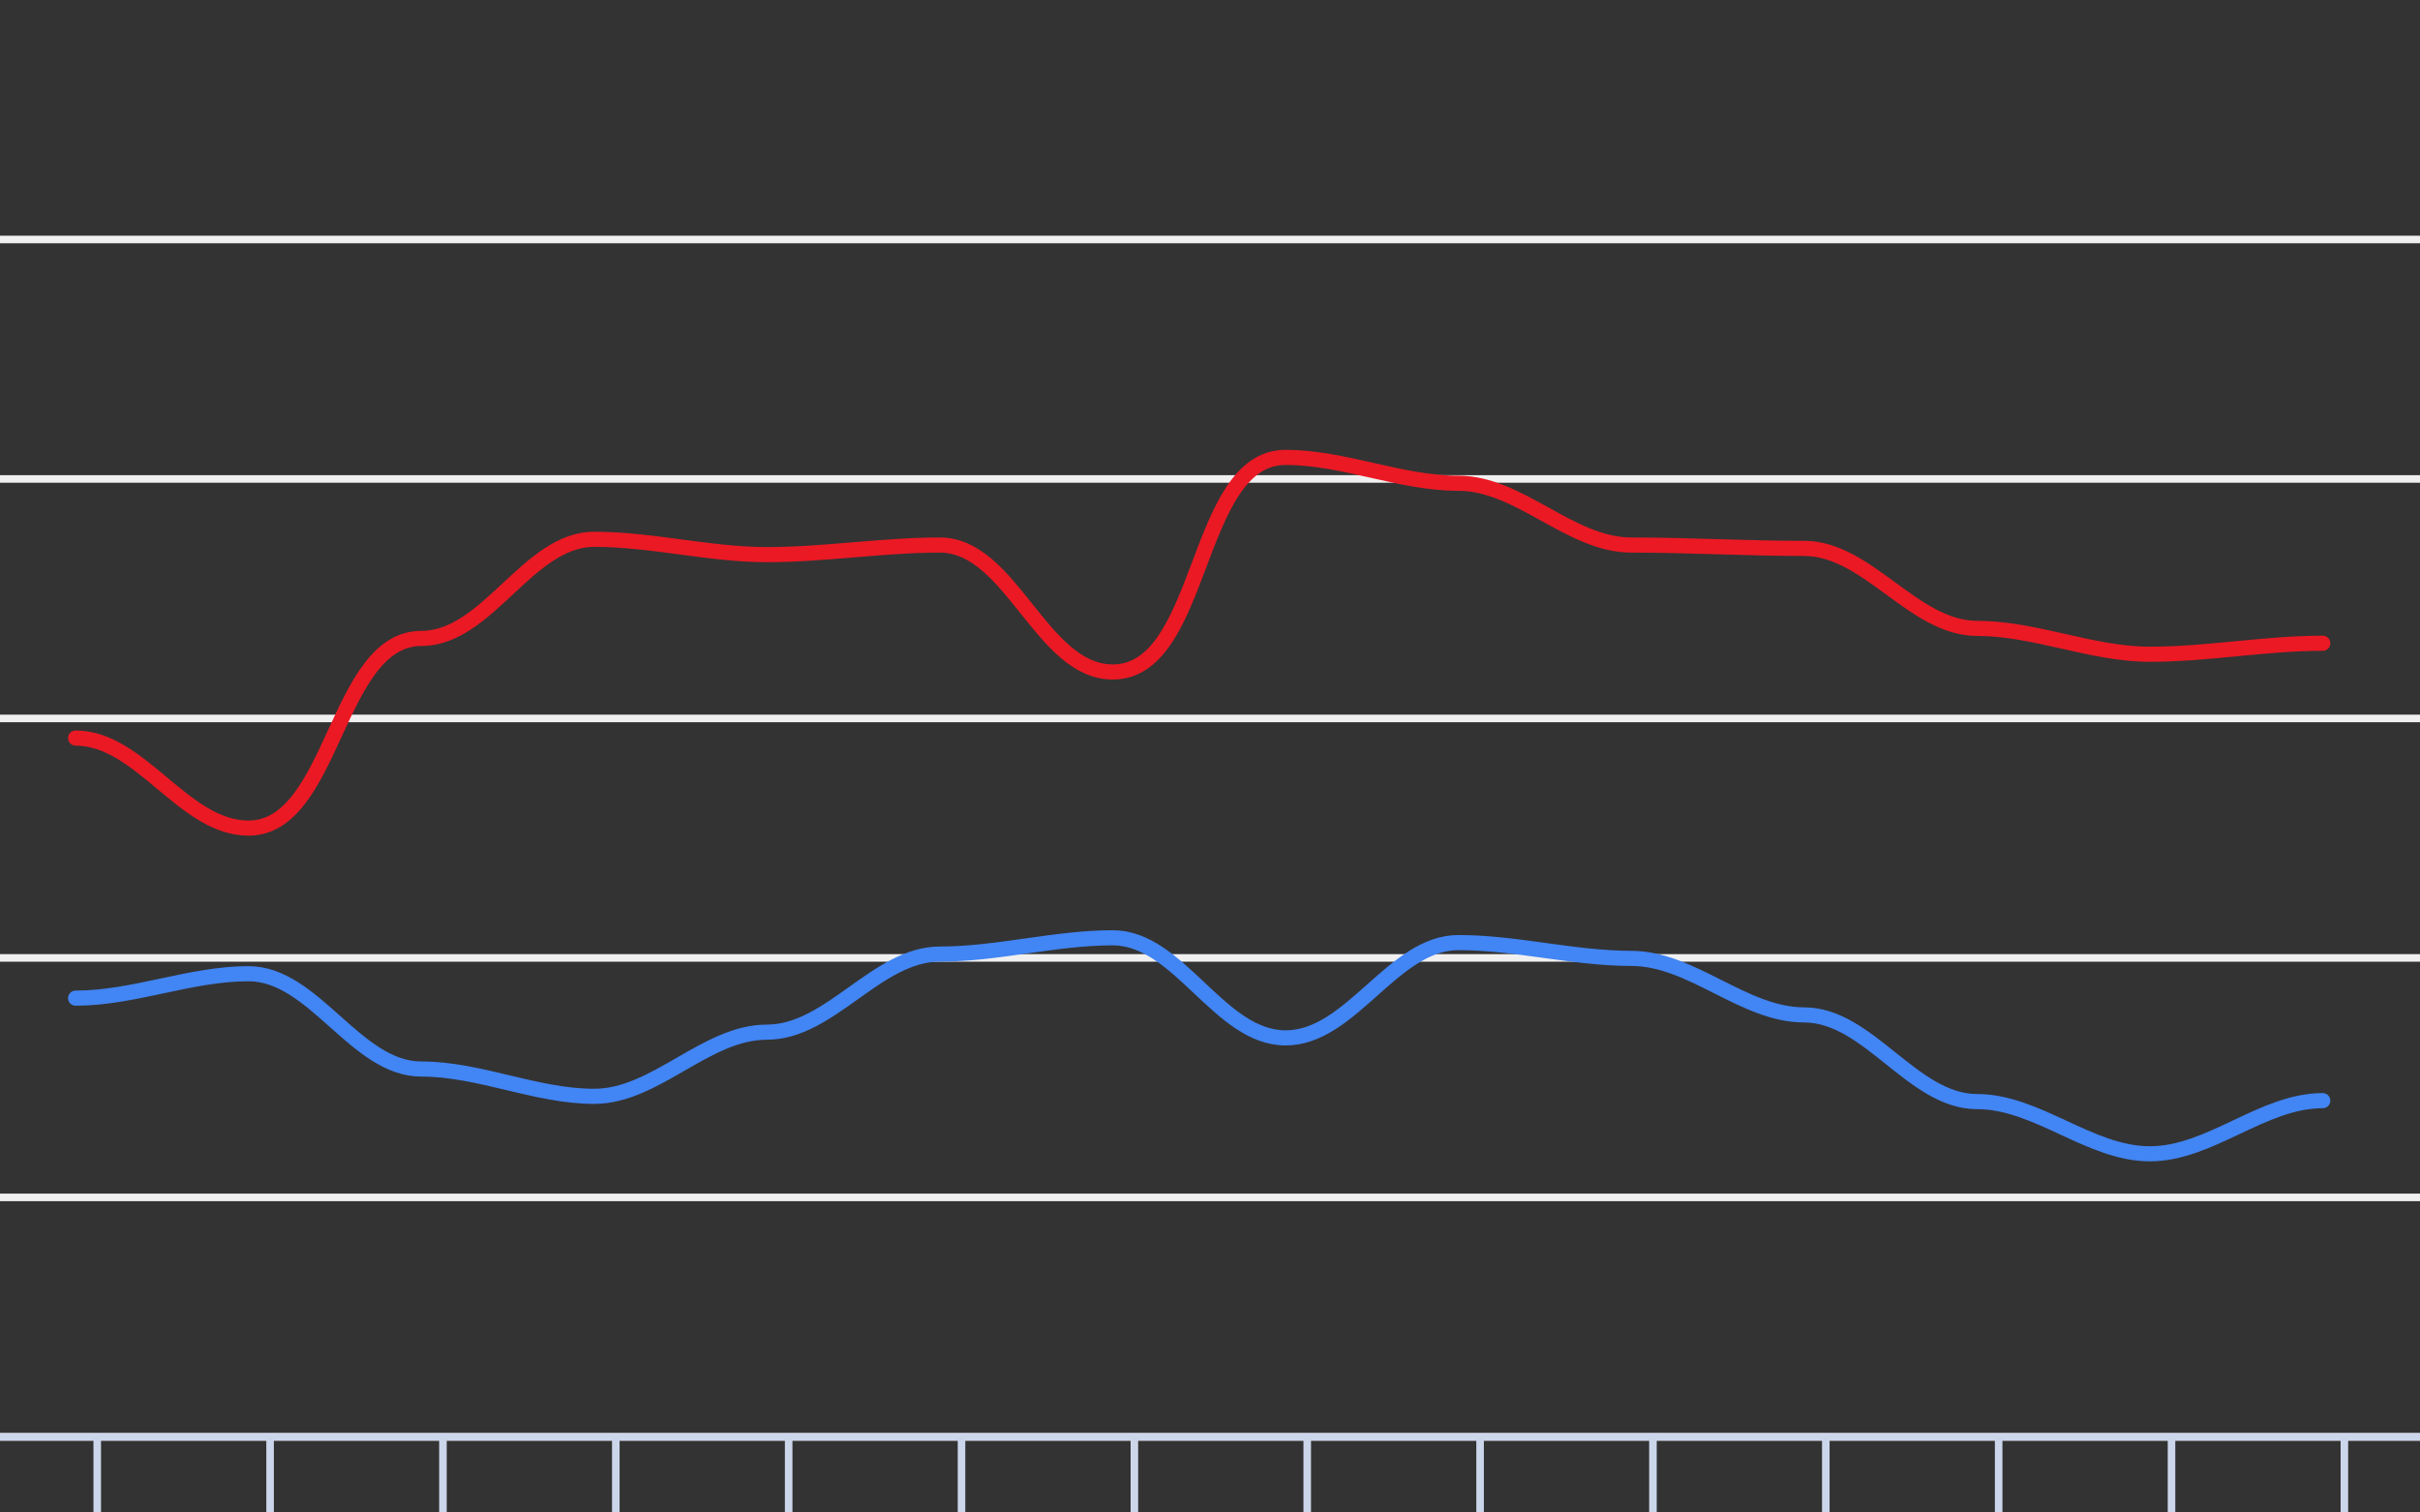 <svg version="1.1" width="320" height="200" viewbox="0 0 320 200" preserveAspectRatio="xMinYMin meet" xmlns="http://www.w3.org/2000/svg"><rect width="100%" height="100%" fill="#333333" stroke="none"/><path stroke="#F0F0F0" fill="none" stroke-width="1" d="M0 31.667 L320 31.667"></path><path stroke="#F0F0F0" fill="none" stroke-width="1" d="M0 63.333 L320 63.333"></path><path stroke="#F0F0F0" fill="none" stroke-width="1" d="M0 95 L320 95"></path><path stroke="#F0F0F0" fill="none" stroke-width="1" d="M0 126.667 L320 126.667"></path><path stroke="#F0F0F0" fill="none" stroke-width="1" d="M0 158.333 L320 158.333"></path><path stroke="#F0F0F0" fill="none" stroke-width="1" d="M0 190 L320 190"></path><path fill="none" stroke="#ccd6eb" stroke-width="1" d="M0 190 L 320 190"></path><path fill="none" stroke="#ccd6eb" stroke-width="1" d="M12.857 190 L12.857 200"></path><path fill="none" stroke="#ccd6eb" stroke-width="1" d="M35.714 190 L35.714 200"></path><path fill="none" stroke="#ccd6eb" stroke-width="1" d="M58.571 190 L58.571 200"></path><path fill="none" stroke="#ccd6eb" stroke-width="1" d="M81.429 190 L81.429 200"></path><path fill="none" stroke="#ccd6eb" stroke-width="1" d="M104.286 190 L104.286 200"></path><path fill="none" stroke="#ccd6eb" stroke-width="1" d="M127.143 190 L127.143 200"></path><path fill="none" stroke="#ccd6eb" stroke-width="1" d="M150 190 L150 200"></path><path fill="none" stroke="#ccd6eb" stroke-width="1" d="M172.857 190 L172.857 200"></path><path fill="none" stroke="#ccd6eb" stroke-width="1" d="M195.714 190 L195.714 200"></path><path fill="none" stroke="#ccd6eb" stroke-width="1" d="M218.571 190 L218.571 200"></path><path fill="none" stroke="#ccd6eb" stroke-width="1" d="M241.429 190 L241.429 200"></path><path fill="none" stroke="#ccd6eb" stroke-width="1" d="M264.286 190 L264.286 200"></path><path fill="none" stroke="#ccd6eb" stroke-width="1" d="M287.143 190 L287.143 200"></path><path fill="none" stroke="#ccd6eb" stroke-width="1" d="M310 190 L310 200"></path><path stroke="#eb1924" fill="none" stroke-width="2" stroke-linejoin="round" stroke-linecap="round" d="M10 97.597 C18.591,97.597 24.266,109.503 32.857,109.503 C44.168,109.503 44.403,84.423 55.714,84.423 C64.498,84.423 69.788,71.313 78.571,71.313 C86.22,71.313 93.78,73.34 101.429,73.34 C109.059,73.34 116.655,72.073 124.286,72.073 C133.738,72.073 137.69,88.857 147.143,88.857 C159.288,88.857 157.855,60.483 170,60.483 C177.704,60.483 185.153,63.903 192.857,63.903 C200.948,63.903 207.623,72.073 215.714,72.073 C223.335,72.073 230.951,72.517 238.571,72.517 C246.967,72.517 253.033,83.093 261.429,83.093 C269.132,83.093 276.582,86.513 284.286,86.513 C291.92,86.513 299.508,85.057 307.143,85.057"></path><path stroke="#4285f4" fill="none" stroke-width="2" stroke-linejoin="round" stroke-linecap="round" d="M10 131.987 C17.695,131.987 25.162,128.757 32.857,128.757 C41.558,128.757 47.014,141.36 55.714,141.36 C63.428,141.36 70.858,144.97 78.571,144.97 C86.699,144.97 93.301,136.483 101.429,136.483 C109.789,136.483 115.926,126.16 124.286,126.16 C131.938,126.16 139.49,124.007 147.143,124.007 C155.947,124.007 161.196,137.243 170,137.243 C178.701,137.243 184.157,124.64 192.857,124.64 C200.508,124.64 208.063,126.73 215.714,126.73 C223.73,126.73 230.555,134.203 238.571,134.203 C247.095,134.203 252.905,145.667 261.429,145.667 C269.388,145.667 276.327,152.57 284.286,152.57 C292.257,152.57 299.172,145.54 307.143,145.54"></path><rect x="4.571" y="null" width="16.857" height="null" fill="#0098fb" stroke-width="0"></rect><rect x="27.429" y="null" width="16.857" height="null" fill="#0098fb" stroke-width="0"></rect><rect x="50.286" y="null" width="16.857" height="null" fill="#0098fb" stroke-width="0"></rect><rect x="73.143" y="null" width="16.857" height="null" fill="#0098fb" stroke-width="0"></rect><rect x="96" y="null" width="16.857" height="null" fill="#0098fb" stroke-width="0"></rect><rect x="118.857" y="null" width="16.857" height="null" fill="#0098fb" stroke-width="0"></rect><rect x="141.714" y="null" width="16.857" height="null" fill="#0098fb" stroke-width="0"></rect><rect x="164.571" y="null" width="16.857" height="null" fill="#0098fb" stroke-width="0"></rect><rect x="187.429" y="null" width="16.857" height="null" fill="#0098fb" stroke-width="0"></rect><rect x="210.286" y="null" width="16.857" height="null" fill="#0098fb" stroke-width="0"></rect><rect x="233.143" y="null" width="16.857" height="null" fill="#0098fb" stroke-width="0"></rect><rect x="256" y="null" width="16.857" height="null" fill="#0098fb" stroke-width="0"></rect><rect x="278.857" y="null" width="16.857" height="null" fill="#0098fb" stroke-width="0"></rect><rect x="301.714" y="null" width="16.857" height="null" fill="#0098fb" stroke-width="0"></rect></svg>